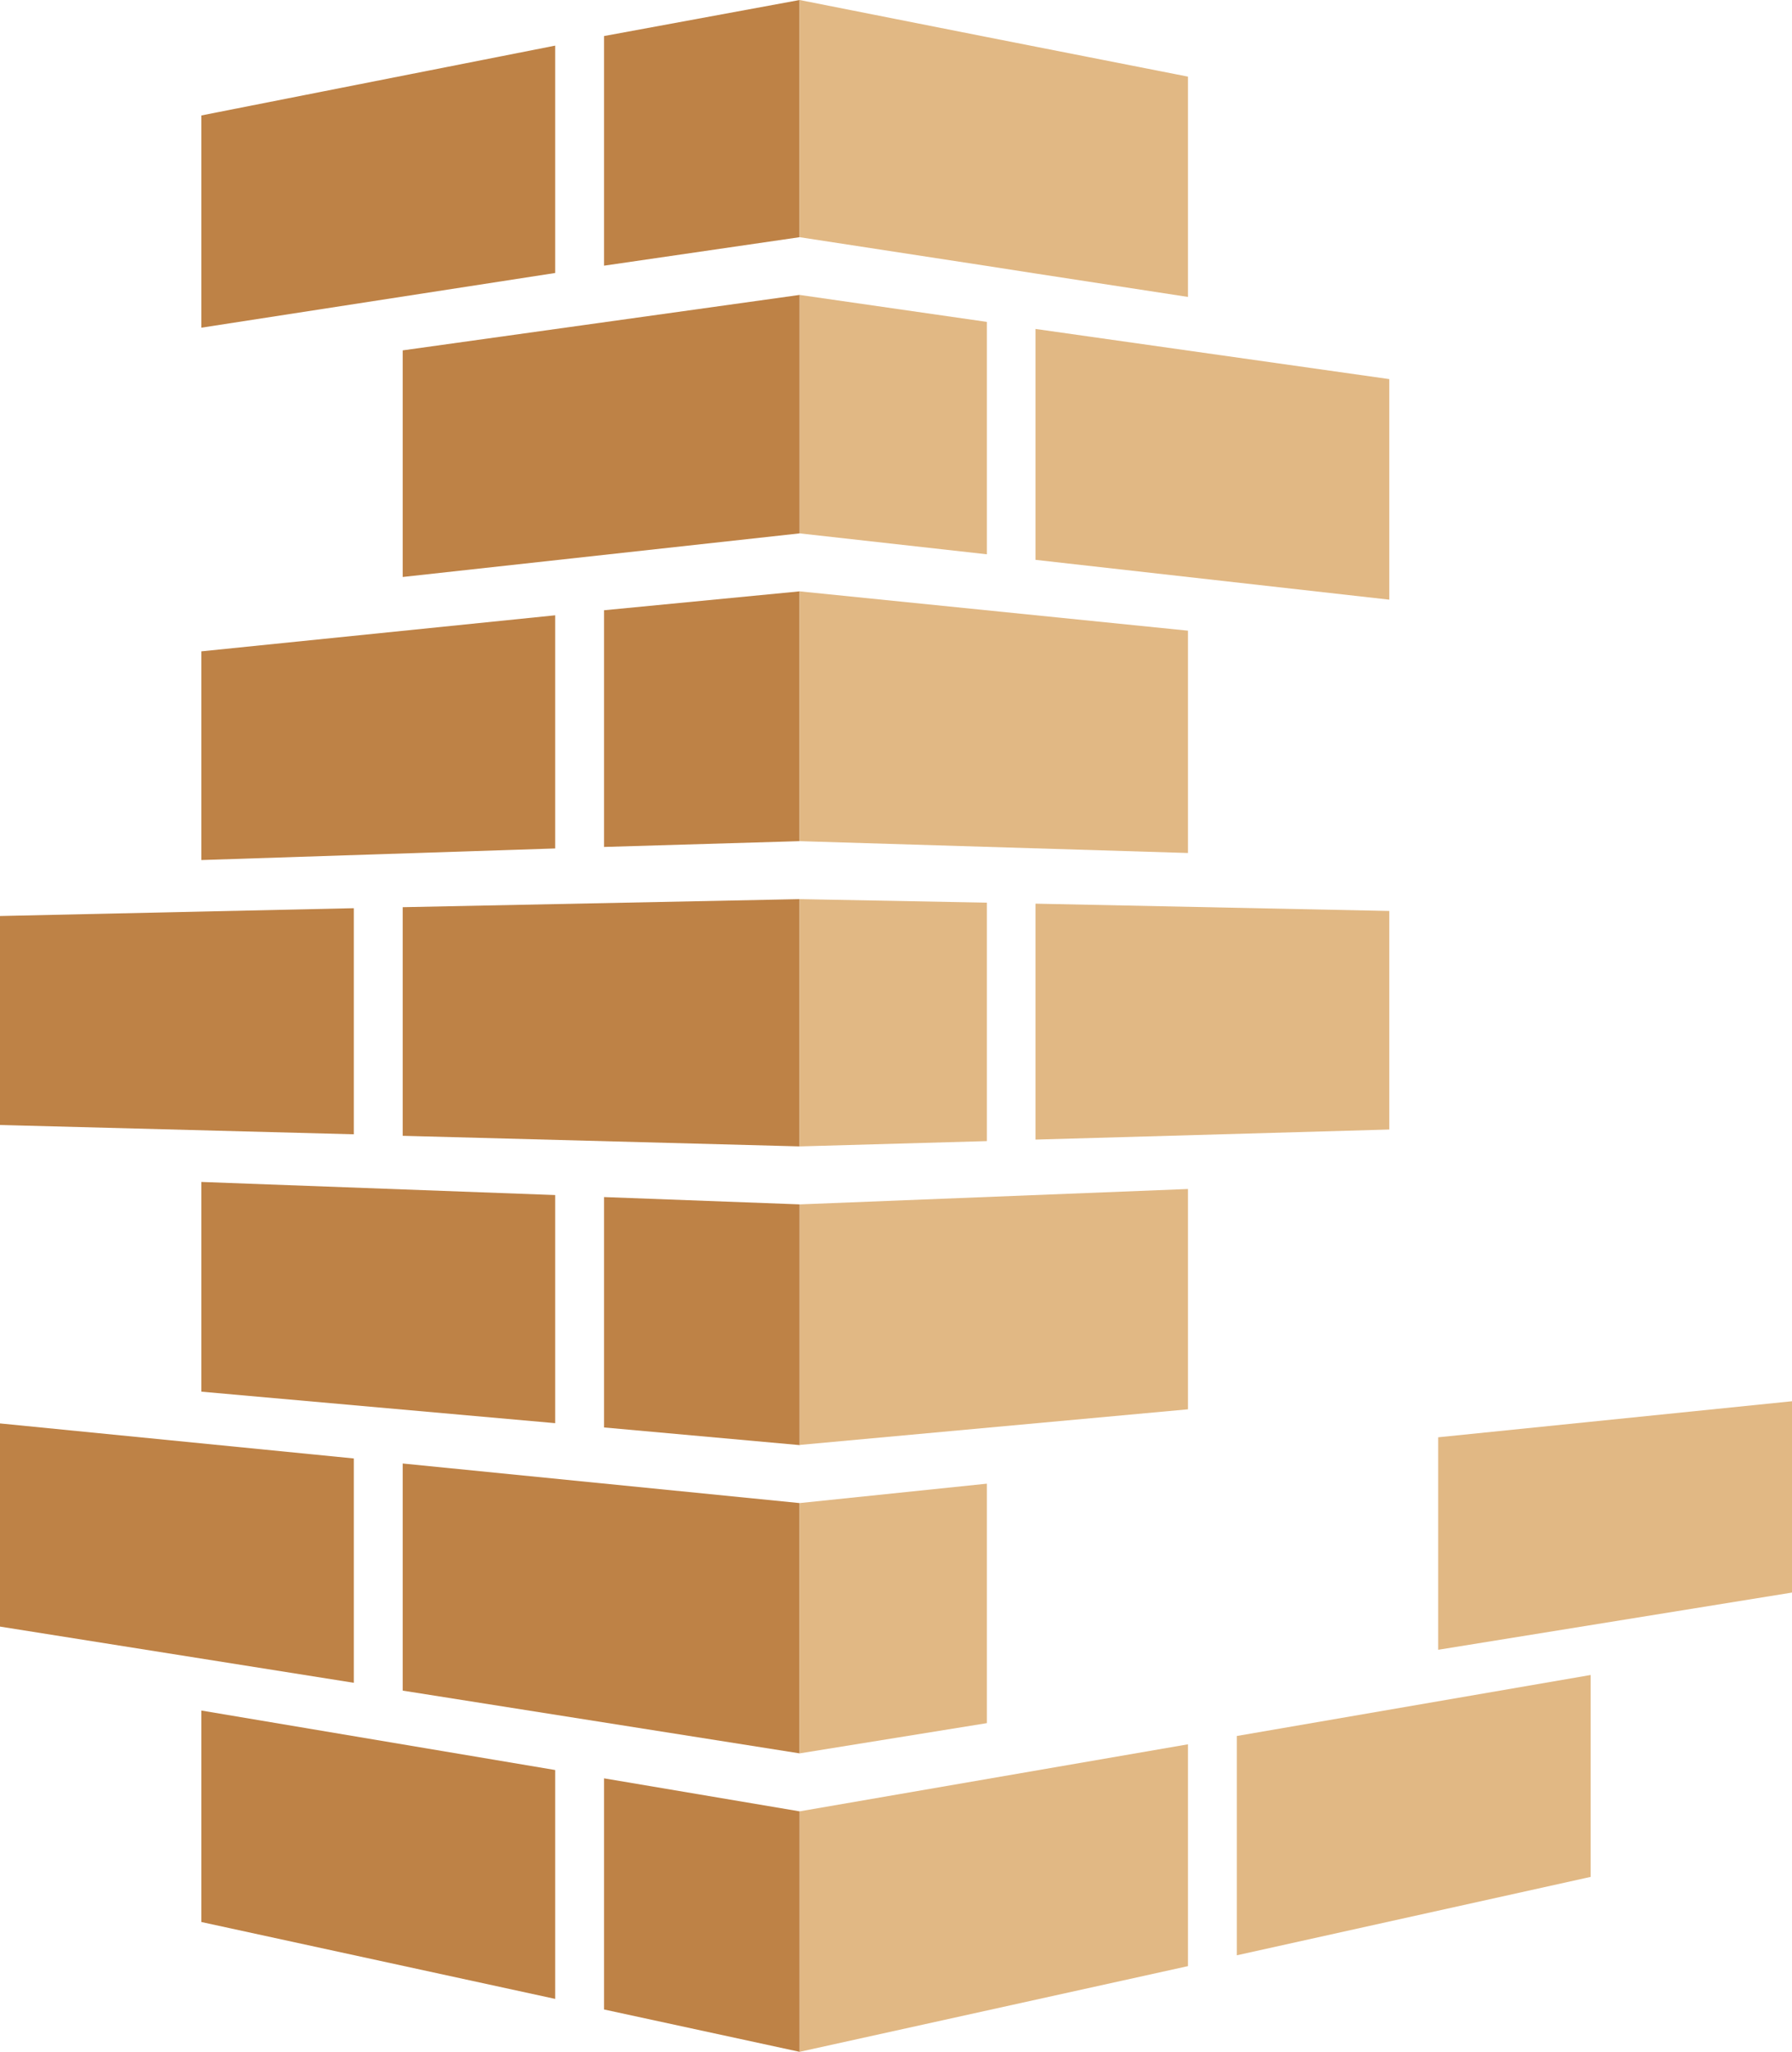 <svg xmlns="http://www.w3.org/2000/svg" viewBox="0 0 71.11 81.4"><defs><style>.cls-1{fill:#e1b884;}.cls-2{fill:#be8246;}</style></defs><g id="Layer_2" data-name="Layer 2"><g id="Layer_3" data-name="Layer 3"><polygon class="cls-1" points="31.75 47.78 31.73 47.78 31.73 57.33 31.77 57.32 47.14 55.91 47.14 47.17 31.75 47.78"/><polygon class="cls-2" points="23.97 47.49 23.97 56.63 31.73 57.33 31.73 47.78 23.97 47.49"/><polygon class="cls-2" points="15.98 35.99 15.98 45.06 31.73 45.48 31.73 35.67 15.98 35.99"/><polygon class="cls-1" points="39.16 45.27 39.16 35.81 31.73 35.67 31.73 45.48 31.74 45.48 39.16 45.27"/><polygon class="cls-2" points="23.97 24.21 23.97 33.6 31.73 33.37 31.73 23.46 23.97 24.21"/><polygon class="cls-1" points="47.14 33.84 47.14 25.02 31.73 23.46 31.73 33.37 47.14 33.84"/><polygon class="cls-1" points="55.13 44.81 55.13 36.14 41.09 35.85 41.09 45.21 55.13 44.81"/><polygon class="cls-1" points="39.16 12.77 31.73 11.7 31.73 21.16 39.16 21.99 39.16 12.77"/><polygon class="cls-2" points="15.98 13.9 15.98 22.89 31.73 21.16 31.73 11.7 15.98 13.9"/><polygon class="cls-2" points="23.97 1.43 23.97 10.54 31.73 9.41 31.73 0 23.97 1.43"/><polygon class="cls-1" points="41.09 10.85 47.14 11.78 47.14 3.04 41.09 1.85 39.16 1.47 31.73 0 31.73 9.41 39.16 10.55 41.09 10.85"/><polygon class="cls-1" points="41.09 13.05 41.09 22.21 55.13 23.79 55.13 15.04 41.09 13.05"/><polygon class="cls-1" points="47.14 78 47.14 69.2 31.73 71.86 31.73 81.4 47.14 78"/><polygon class="cls-2" points="23.97 70.55 23.97 79.72 31.73 81.4 31.73 71.86 23.97 70.55"/><polygon class="cls-1" points="71.11 63.18 71.11 55.59 57.07 57.02 57.07 65.45 71.11 63.18"/><polygon class="cls-2" points="15.98 58.06 15.98 67.07 31.73 69.56 31.73 59.63 15.98 58.06"/><polygon class="cls-1" points="39.16 68.36 39.16 58.86 31.73 59.63 31.73 69.56 39.16 68.36"/><polygon class="cls-2" points="7.99 67.86 7.99 76.25 22.03 79.3 22.03 70.22 7.99 67.86"/><polygon class="cls-2" points="14.04 66.76 14.04 57.86 0 56.47 0 64.53 14.04 66.76"/><polygon class="cls-1" points="49.08 68.87 49.08 77.57 63.12 74.46 63.12 66.45 49.08 68.87"/><polygon class="cls-2" points="22.03 10.83 22.03 1.81 7.99 4.58 7.99 13 22.03 10.83"/><polygon class="cls-2" points="22.03 33.66 22.03 24.41 7.99 25.84 7.99 34.12 22.03 33.66"/><polygon class="cls-2" points="14.04 45 14.04 36.03 0 36.34 0 44.63 14.04 45"/><polygon class="cls-2" points="7.99 46.89 7.99 55.21 22.03 56.46 22.03 47.41 7.99 46.89"/></g></g></svg>